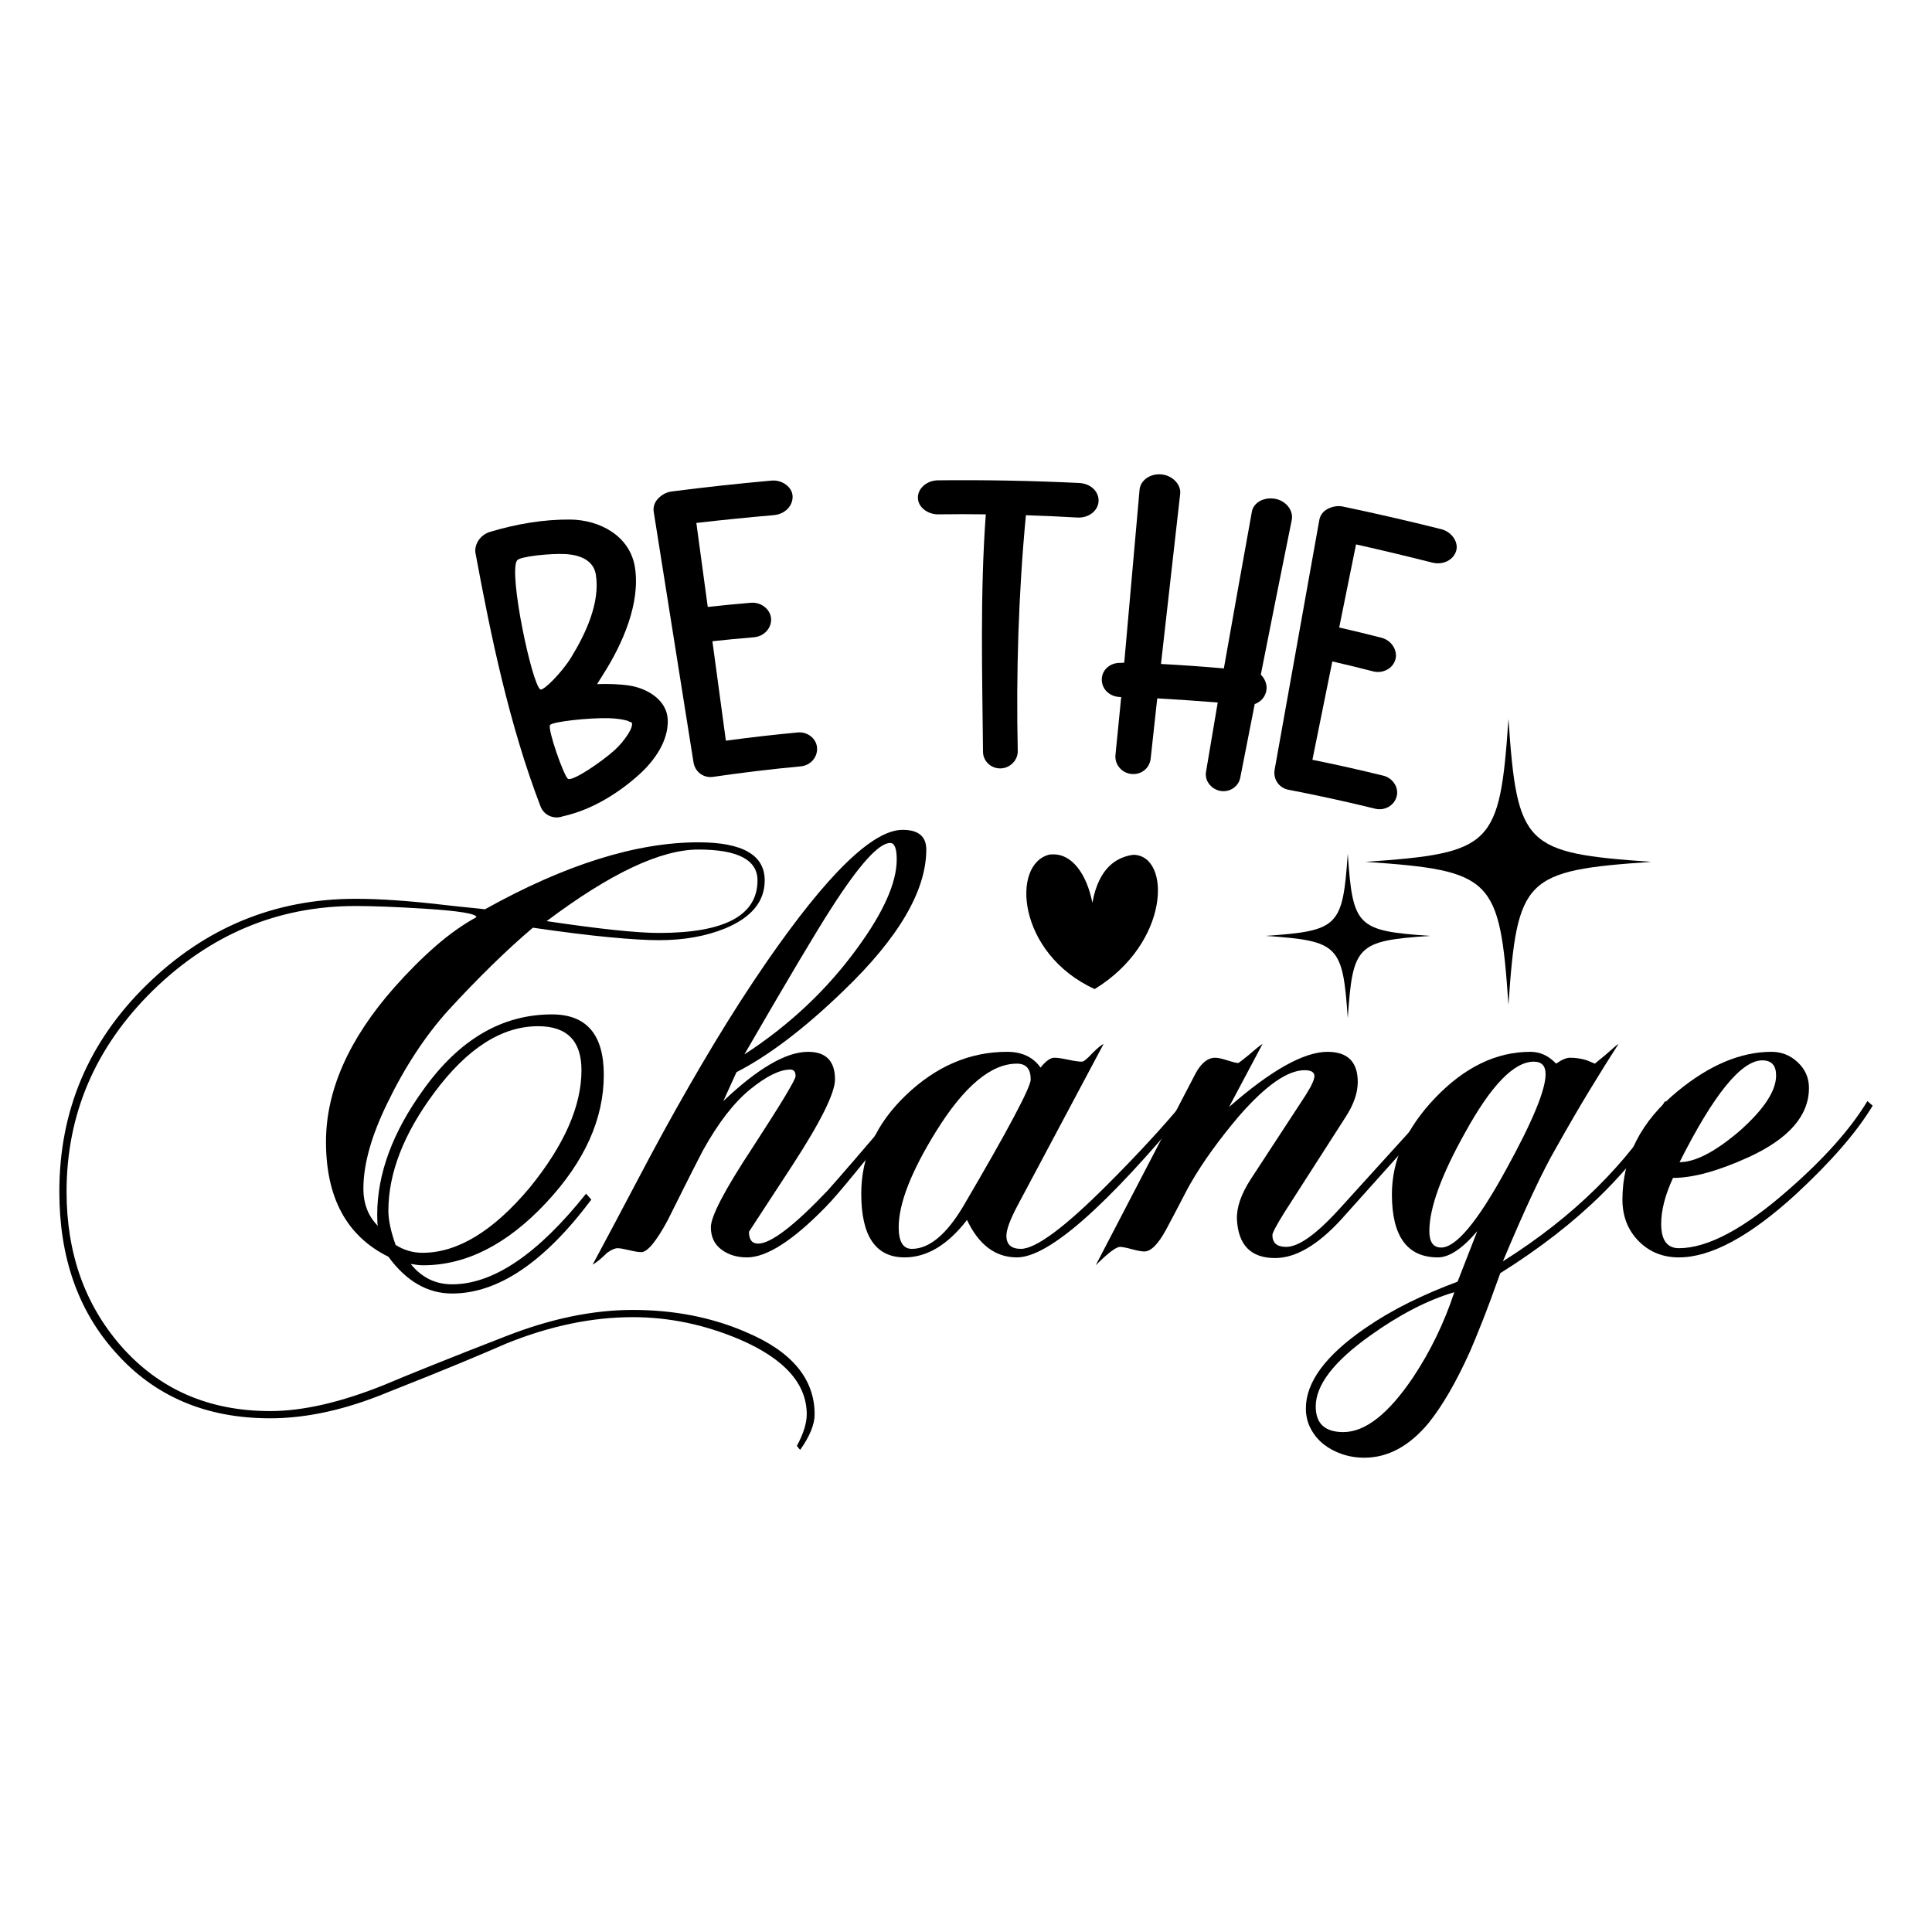 <svg xmlns="http://www.w3.org/2000/svg" xmlns:xlink="http://www.w3.org/1999/xlink" id="Layer_1" x="0px" y="0px" width="1000px" height="1000px" viewBox="0 0 1000 1000" xml:space="preserve"><g> <g> <g> <path d="M253.607,275.305c13.666-4.096,27.548-6.482,41.418-6.388c15.178,0.103,31.028,8.292,33.617,24.743 c2.925,18.589-6.427,39.642-16.329,55.22c-1.313,2.086-1.965,3.132-3.262,5.222c5.581-0.218,11.621-0.027,16.617,0.73 c9.335,1.415,19.567,7.479,19.958,17.704c0.418,10.947-6.865,21.229-14.855,28.417c-10.626,9.561-24.059,17.925-38.211,21.271 c-0.473,0.113-0.708,0.169-1.18,0.281c-4.583,1.711-9.788-0.369-11.617-5.142c-16.331-42.618-25.817-88.889-33.632-130.99 C245.315,281.975,248.505,276.833,253.607,275.305z M295.513,340.456c7.621-12.357,15.264-28.645,12.881-43.125 c-1.227-7.457-8.431-10.169-15.835-10.55c-7.659-0.394-23.509,1.193-24.957,3.313c-4.486,6.569,7.745,64.262,12.098,66.765 C281.217,357.73,290.754,348.172,295.513,340.456z M318.196,388.193c4.783-4.329,10.025-11.876,8.773-14.167 c-0.109-0.199-0.847-0.376-1.042-0.413c-0.27-0.052-0.731-0.468-1.41-0.644c-2.712-0.7-5.77-1.12-9.295-1.229 c-10.021-0.307-29.492,1.781-30.531,3.571c-1.319,2.275,7.316,26.907,9.384,27.854 C296.597,404.322,311.197,394.528,318.196,388.193z"></path> <path d="M358.957,394.578c-6.858-43.245-13.73-86.487-20.603-129.729c-0.369-2.36,0.465-4.887,2.178-6.684 c1.833-1.921,4.153-3.346,6.961-3.756c17.231-2.219,34.466-4.097,51.77-5.643c5.637-0.538,10.758,3.392,10.982,8 c0.237,4.883-3.743,9.302-9.63,9.866c-13.42,1.157-26.799,2.501-40.181,4.044c1.963,14.495,3.928,28.99,5.895,43.486 c9.022-0.982,13.535-1.42,22.565-2.192c5.33-0.298,9.904,3.597,10.217,8.21c0.332,4.89-3.638,9.372-9.196,9.7 c-8.475,0.719-12.711,1.125-21.179,2.031c2.324,17.159,4.653,34.316,6.978,51.475c12.375-1.68,24.785-3.102,37.217-4.271 c4.93-0.463,9.57,3.046,9.968,7.807c0.423,5.058-3.484,9.278-8.318,9.732c-15.219,1.428-30.402,3.248-45.527,5.458 C364.244,402.815,359.739,399.592,358.957,394.578z"></path> <path d="M508.804,389.208c-0.382-40.237-1.565-81.952,1.442-122.987c-9.826-0.116-14.74-0.117-24.567,0.004 c-5.537,0.068-10.468-3.697-10.576-8.472c-0.114-5.074,4.727-9.069,10.359-9.139c24.439-0.26,48.8,0.2,73.211,1.382 c5.979,0.349,10.28,4.541,9.935,9.604c-0.326,4.765-5.101,8.618-10.976,8.276c-8.869-0.517-17.745-0.916-26.626-1.202 c-3.851,40.652-5.092,81.654-4.221,122.03c0.102,4.735-3.913,8.839-8.735,9.021C512.928,397.92,508.848,393.883,508.804,389.208z "></path> <path d="M624.277,399.238c1.998-11.878,3.992-23.756,6.018-35.629c-10.435-0.826-20.861-1.538-31.313-2.136 c-1.131,10.388-2.257,20.776-3.395,31.164c-0.549,5.046-4.872,8.474-9.986,7.969c-4.814-0.474-8.693-4.709-8.246-9.765 c0.991-10.003,1.979-20.006,2.972-30.009c-0.251-0.022-0.381-0.035-0.632-0.057c-5.368-0.172-9.48-4.086-9.418-9.161 c0.059-4.777,4.209-8.67,9.68-8.496c0.779-0.053,1.169-0.077,1.948-0.127c2.648-29.836,5.286-59.674,7.93-89.511 c0.422-4.758,5.389-8.518,11.398-7.925c5.654,0.559,10.146,5.255,9.629,10.004c-3.318,29.368-6.635,58.737-9.94,88.107 c10.86,0.578,21.711,1.349,32.547,2.302c4.761-26.964,9.58-53.916,14.452-80.86c0.735-5.022,6.321-7.975,12.103-6.918 c5.437,0.993,9.455,5.766,8.618,10.772c-5.425,26.737-10.769,53.489-16.055,80.253c1.991,1.84,3.301,4.927,2.951,7.758 c-0.42,3.41-2.673,6.206-6.099,7.459c-2.488,12.601-4.967,25.203-7.43,37.808c-0.814,5.009-5.722,7.987-10.333,7.14 C626.784,408.482,623.305,403.925,624.277,399.238z"></path> <path d="M659.759,398.326c7.719-43.1,15.427-86.202,23.139-129.303c0.428-2.35,2.043-4.461,4.254-5.595 c2.363-1.212,5.025-1.796,7.818-1.26c17.071,3.57,34.029,7.477,50.947,11.717c5.533,1.353,9.112,6.757,7.809,11.181 c-1.38,4.689-6.62,7.548-12.398,6.137c-13.111-3.33-26.247-6.466-39.447-9.42c-2.906,14.337-5.814,28.673-8.713,43.013 c8.868,2.04,13.29,3.112,22.113,5.358c5.157,1.475,8.218,6.664,6.997,11.122c-1.294,4.725-6.542,7.651-11.923,6.13 c-8.278-2.113-12.428-3.125-20.746-5.054c-3.437,16.971-6.875,33.941-10.308,50.912c12.292,2.492,24.532,5.237,36.714,8.227 c4.838,1.19,8.096,6.039,6.908,10.665c-1.262,4.916-6.367,7.606-11.112,6.439c-14.903-3.662-29.901-6.941-44.974-9.835 C662.052,407.841,658.853,403.319,659.759,398.326z"></path> </g> </g> <g> <path d="M414.171,750.428c-0.456-0.458-0.796-0.85-1.02-1.189c-0.227-0.34-0.456-0.628-0.68-0.851 c3.401-6.348,5.1-11.786,5.1-16.317c0-15.865-11.559-28.784-34.675-38.754c-18.134-7.707-36.603-11.557-55.411-11.557 c-21.077,0-42.833,4.529-65.27,13.597c-5.668,2.491-13.544,5.832-23.626,10.029c-10.086,4.19-22.606,9.231-37.563,15.126 c-21.756,9.063-42.154,13.599-61.189,13.599c-33.315,0-60.059-11.446-80.228-34.335c-19.265-21.532-28.895-49.181-28.895-82.946 c0-41.925,15.068-77.618,45.212-107.082c30.366-29.687,66.4-44.533,108.102-44.533c12.46,0,27.419,1.02,44.873,3.059 c5.891,0.68,10.65,1.19,14.277,1.53c3.623,0.34,6.23,0.626,7.818,0.85c41.474-23.116,78.299-34.674,110.482-34.674 c22.889,0,34.334,6.576,34.334,19.716c0,10.878-6.798,19.154-20.396,24.816c-9.976,4.08-21.417,6.12-34.335,6.12 c-6.348,0-14.904-0.51-25.666-1.53c-10.766-1.021-23.966-2.662-39.603-4.93c-13.375,11.335-27.994,25.613-43.853,42.835 c-12.015,13.373-22.553,29.463-31.615,48.271c-7.936,16.318-12.015,30.595-12.237,42.833c-0.229,8.387,2.262,15.187,7.479,20.397 c-0.229-0.68-0.34-2.604-0.34-5.778c0-21.078,7.93-42.605,23.797-64.591c18.579-26.06,40.792-39.092,66.629-39.092 c17.9,0,26.854,10.427,26.854,31.272c0,22.894-9.974,44.991-29.914,66.291c-20.173,21.533-41.362,32.293-63.569,32.293 c-0.908,0-1.87-0.057-2.89-0.168c-1.02-0.118-2.21-0.287-3.57-0.512c5.663,7.022,12.801,10.538,21.417,10.538 c21.3,0,44.416-15.637,69.348-46.912l2.72,3.06c-24.252,32.406-48.272,48.611-72.067,48.611c-12.695,0-23.685-6.346-32.975-19.036 c-21.534-10.648-32.294-30.479-32.294-59.489c0-26.517,11.78-53.143,35.353-79.887c7.251-8.16,14.39-15.298,21.417-21.417 c7.021-6.12,14.049-11.101,21.076-14.958c0-1.811-9.067-3.283-27.194-4.419c-7.256-0.451-13.828-0.791-19.718-1.02 c-5.896-0.224-11.106-0.34-15.637-0.34c-40.114,0-75.128,14.617-105.042,43.853c-29.693,29.236-44.533,63.911-44.533,104.023 c0,31.727,9.401,58.354,28.214,79.887c19.718,22.436,45.437,33.655,77.168,33.655c16.996,0,36.714-4.536,59.15-13.599 c5.89-2.495,14.05-5.837,24.477-10.027c10.421-4.196,23.227-9.238,38.413-15.128c23.117-9.066,44.984-13.598,65.61-13.598 c21.527,0,41.133,3.852,58.81,11.559c23.568,9.969,35.355,24.135,35.355,42.492C421.651,737.281,419.154,743.4,414.171,750.428z M278.534,531.164c-18.814,0-36.714,11.446-53.711,34.334c-15.866,21.306-23.797,41.701-23.797,61.19 c0,4.76,1.244,10.653,3.739,17.676c4.304,2.72,8.951,4.08,13.939,4.08c18.128,0,36.597-11.218,55.411-33.655 c17.899-21.979,26.855-42.264,26.855-60.85C300.97,538.76,293.491,531.164,278.534,531.164z M361.479,439.718 c-19.494,0-45.668,12.355-78.526,37.054c27.419,4.079,46.795,6.119,58.13,6.119c33.995,0,50.992-9.062,50.992-27.195 C392.075,445.046,381.876,439.718,361.479,439.718z"></path> <path d="M436.608,512.806c-20.175,19.494-38.643,33.544-55.413,42.153c-1.136,2.497-2.267,4.988-3.399,7.479 c-1.136,2.498-2.269,4.988-3.399,7.479c17.9-16.997,32.518-25.495,43.853-25.495c9.292,0,13.938,4.759,13.938,14.277 c0,7.027-7.367,21.872-22.096,44.533l-22.436,34.334c0,4.079,1.582,6.118,4.759,6.118c6.57,0,18.58-9.178,36.033-27.535 c2.04-2.263,6.343-7.192,12.919-14.787c6.57-7.592,15.52-18.071,26.855-31.445l2.719,2.38 c-11.787,14.507-21.247,26.122-28.385,34.844c-7.139,8.728-12.184,14.564-15.128,17.508 c-16.997,17.454-30.594,26.176-40.792,26.176c-5.217,0-9.636-1.359-13.259-4.079c-3.628-2.72-5.438-6.571-5.438-11.559 c0-5.663,7.25-19.489,21.757-41.473c14.729-22.659,22.096-34.897,22.096-36.715c0-2.263-0.909-3.399-2.719-3.399 c-5.439,0-12.355,3.399-20.736,10.198c-8.387,6.799-16.547,17.338-24.477,31.615c-3.177,6.119-6.29,12.237-9.349,18.356 c-3.06,6.118-6.065,12.126-9.007,18.018c-5.892,10.879-10.422,16.317-13.599,16.317c-1.36,0-3.451-0.34-6.288-1.021 c-2.831-0.68-4.813-1.019-5.95-1.019c-1.359,0-3.171,0.791-5.439,2.379c-2.942,2.941-5.438,4.981-7.479,6.119 c8.387-15.638,15.525-29.065,21.416-40.283c5.896-11.218,10.767-20.339,14.619-27.366c9.061-16.541,18.069-32.236,27.025-47.083 c8.949-14.839,17.958-28.836,27.025-41.982c31.498-45.553,54.953-68.329,70.368-68.329c8.159,0,12.238,3.399,12.238,10.198 C479.439,461.023,465.162,485.388,436.608,512.806z M460.743,436.319c-5.896,0-16.094,11.334-30.596,33.994 c-7.479,11.558-22.436,36.714-44.871,75.468c23.338-15.181,42.831-33.538,58.47-55.071c13.598-18.581,20.396-33.877,20.396-45.893 C464.142,439.155,463.005,436.319,460.743,436.319z"></path> <path d="M526.352,650.824c-11.108,0-19.718-6.46-25.836-19.376c-9.975,12.916-20.736,19.376-32.295,19.376 c-14.957,0-22.436-10.989-22.436-32.976c0-19.259,7.708-36.257,23.116-50.991c15.639-14.958,33.086-22.436,52.351-22.436 c7.703,0,13.481,2.719,17.339,8.158c2.72-3.399,5.099-5.099,7.139-5.099c1.582,0,3.962,0.339,7.138,1.019 c3.172,0.681,5.551,1.021,7.139,1.021c0.904,0,2.72-1.471,5.439-4.42c2.72-2.718,4.644-4.301,5.778-4.758l-44.53,83.626 c-3.857,7.254-5.781,12.467-5.781,15.637c0,4.537,2.492,6.799,7.48,6.799c7.701,0,22.546-10.989,44.531-32.975 c7.931-7.93,15.239-15.52,21.926-22.775c6.684-7.25,12.748-14.162,18.188-20.737l2.72,2.38 C572.467,624.648,542.668,650.824,526.352,650.824z M526.352,550.54c-13.375,0-27.313,11.676-41.813,35.015 c-12.919,20.854-19.378,37.395-19.378,49.632c0,7.479,2.264,11.218,6.799,11.218c9.063,0,18.018-7.479,26.856-22.436 c23.116-39.434,34.675-61.19,34.675-65.27C533.49,553.26,531.111,550.54,526.352,550.54z"></path> <path d="M730.824,590.314c-8.726,9.746-20.905,23.344-36.542,40.793c-12.24,13.375-23.687,20.057-34.335,20.057 c-12.467,0-19.036-6.682-19.716-20.057c-0.229-6.119,2.149-13.029,7.137-20.737l28.216-43.173 c3.171-4.981,4.759-8.381,4.759-10.198c0-2.04-1.7-3.06-5.1-3.06c-8.839,0-20.174,7.936-33.994,23.797 c-4.987,5.895-9.576,11.727-13.768,17.506c-4.195,5.78-7.988,11.618-11.388,17.508c-0.68,1.137-2.04,3.688-4.079,7.648 c-2.039,3.968-4.869,9.349-8.498,16.148c-4.079,7.479-7.818,11.218-11.22,11.218c-1.359,0-3.511-0.398-6.458-1.189 c-2.942-0.792-4.981-1.19-6.119-1.19c-2.039,0-6.23,3.171-12.578,9.518l51.672-99.264c2.941-5.438,6.341-8.157,10.198-8.157 c1.36,0,3.451,0.456,6.289,1.359c2.829,0.908,4.702,1.359,5.61,1.359c0.223,0,2.149-1.471,5.777-4.419 c1.811-1.582,3.283-2.831,4.42-3.739c1.132-0.902,1.921-1.471,2.379-1.699l-17.336,32.635 c21.756-19.038,38.753-28.556,50.99-28.556c10.421,0,15.637,5.216,15.637,15.637c0,5.668-2.155,11.786-6.457,18.357 l-31.615,49.292c-4.079,6.575-6.119,10.427-6.119,11.558c0,4.08,2.378,6.119,7.138,6.119c6.57,0,15.979-6.799,28.216-20.396 l49.972-55.071l2.72,2.38C744.814,574.564,739.546,580.571,730.824,590.314z"></path> <path d="M776.543,658.982c-3.629,10.198-6.747,18.58-9.349,25.156c-2.608,6.57-4.706,11.669-6.29,15.297 c-7.027,15.637-14.166,27.987-21.415,37.055c-9.971,12.009-21.076,18.017-33.315,18.017c-4.08,0-7.93-0.627-11.558-1.87 c-3.623-1.247-6.799-2.947-9.519-5.099c-2.72-2.156-4.931-4.817-6.63-7.989c-1.699-3.176-2.548-6.687-2.548-10.537 c0-13.599,10.197-27.425,30.594-41.474c7.256-4.987,14.904-9.466,22.946-13.429c8.047-3.967,16.37-7.536,24.985-10.709 l10.2-26.174c-7.707,9.066-14.508,13.598-20.398,13.598c-15.86,0-23.795-10.878-23.795-32.636 c0-17.676,7.479-34.333,22.437-49.972c15.18-15.859,31.615-23.795,49.291-23.795c4.983,0,9.402,2.039,13.258,6.118 c2.943-2.04,5.323-3.059,7.138-3.059c3.173,0,6.121,0.456,8.841,1.359l4.079,1.699l5.778-4.759 c1.811-1.582,3.229-2.831,4.248-3.739c1.021-0.902,1.753-1.471,2.211-1.699c-4.536,7.027-9.519,15.015-14.957,23.965 c-5.438,8.956-11.335,19.097-17.679,30.425c-3.175,5.439-7.027,12.978-11.557,22.606c-4.537,9.637-9.747,21.476-15.637,35.524 c36.714-23.116,64.699-50.763,83.965-82.946l2.72,2.38C846.454,604.709,817.108,633.604,776.543,658.982z M709.232,691.277 c-18.807,13.368-28.214,25.608-28.214,36.715c0,8.838,4.759,13.257,14.277,13.257c11.335,0,23.344-9.407,36.034-28.216 c9.061-13.598,16.201-28.332,21.416-44.193C738.926,672.921,724.42,680.399,709.232,691.277z M793.879,549.521 c-10.197,0-21.983,12.126-35.354,36.375c-12.467,22.212-18.697,39.32-18.697,51.331c0,5.667,2.04,8.498,6.119,8.498 c7.703,0,18.921-13.481,33.655-40.454c13.597-24.699,20.396-41.133,20.396-49.291 C799.998,551.678,797.958,549.521,793.879,549.521z"></path> <path d="M929.512,618.188c-23.796,21.758-43.97,32.636-60.51,32.636c-8.387,0-15.351-2.838-20.907-8.499 c-5.551-5.663-8.327-12.802-8.327-21.417c0-21.756,9.519-40.452,28.555-56.09c16.54-13.599,32.746-20.396,48.611-20.396 c5.211,0,9.742,1.816,13.598,5.438c3.852,3.628,5.78,8.048,5.78,13.257c0,14.279-10.315,26.178-30.936,35.695 c-15.865,7.256-29.012,10.878-39.434,10.878c-4.079,8.838-6.118,16.774-6.118,23.797c0,8.388,3.059,12.578,9.178,12.578 c14.958,0,33.994-10.199,57.109-30.597c18.359-16.088,31.839-31.273,40.454-45.552l2.72,2.38 C961.126,585.896,947.869,601.191,929.512,618.188z M912.175,548.841c-10.878,0-25.154,17.565-42.833,52.691 c8.158,0,18.58-5.439,31.275-16.317c12.46-11.102,18.696-20.62,18.696-28.556C919.313,551.449,916.934,548.841,912.175,548.841z"></path> </g> <g> <g> <path d="M706.8,446.088c65.751,4.526,69.431,8.22,73.975,73.965c4.527-65.746,8.214-69.443,73.951-73.965 c-65.735-4.543-69.422-8.219-73.951-73.958C776.238,437.869,772.551,441.545,706.8,446.088z"></path> </g> <g> <path d="M655.026,484.413c37.849,2.599,39.951,4.721,42.574,42.569c2.594-37.85,4.723-39.971,42.558-42.569 c-37.832-2.619-39.964-4.719-42.558-42.552C694.974,479.694,692.868,481.794,655.026,484.413z"></path> </g> </g> <g> <path d="M586.865,442.449c-0.626,0.024-1.33,0.122-2.096,0.293c-5.957,1.313-15.896,5.403-19.356,24.53 c-2.914-14.786-10.627-25.858-21.307-25c-0.626,0.064-0.062-0.136-0.655,0c-20.351,4.493-17.049,51.289,23.136,69.673 C605.837,487.962,606.107,443.006,586.865,442.449z"></path> </g></g></svg>
